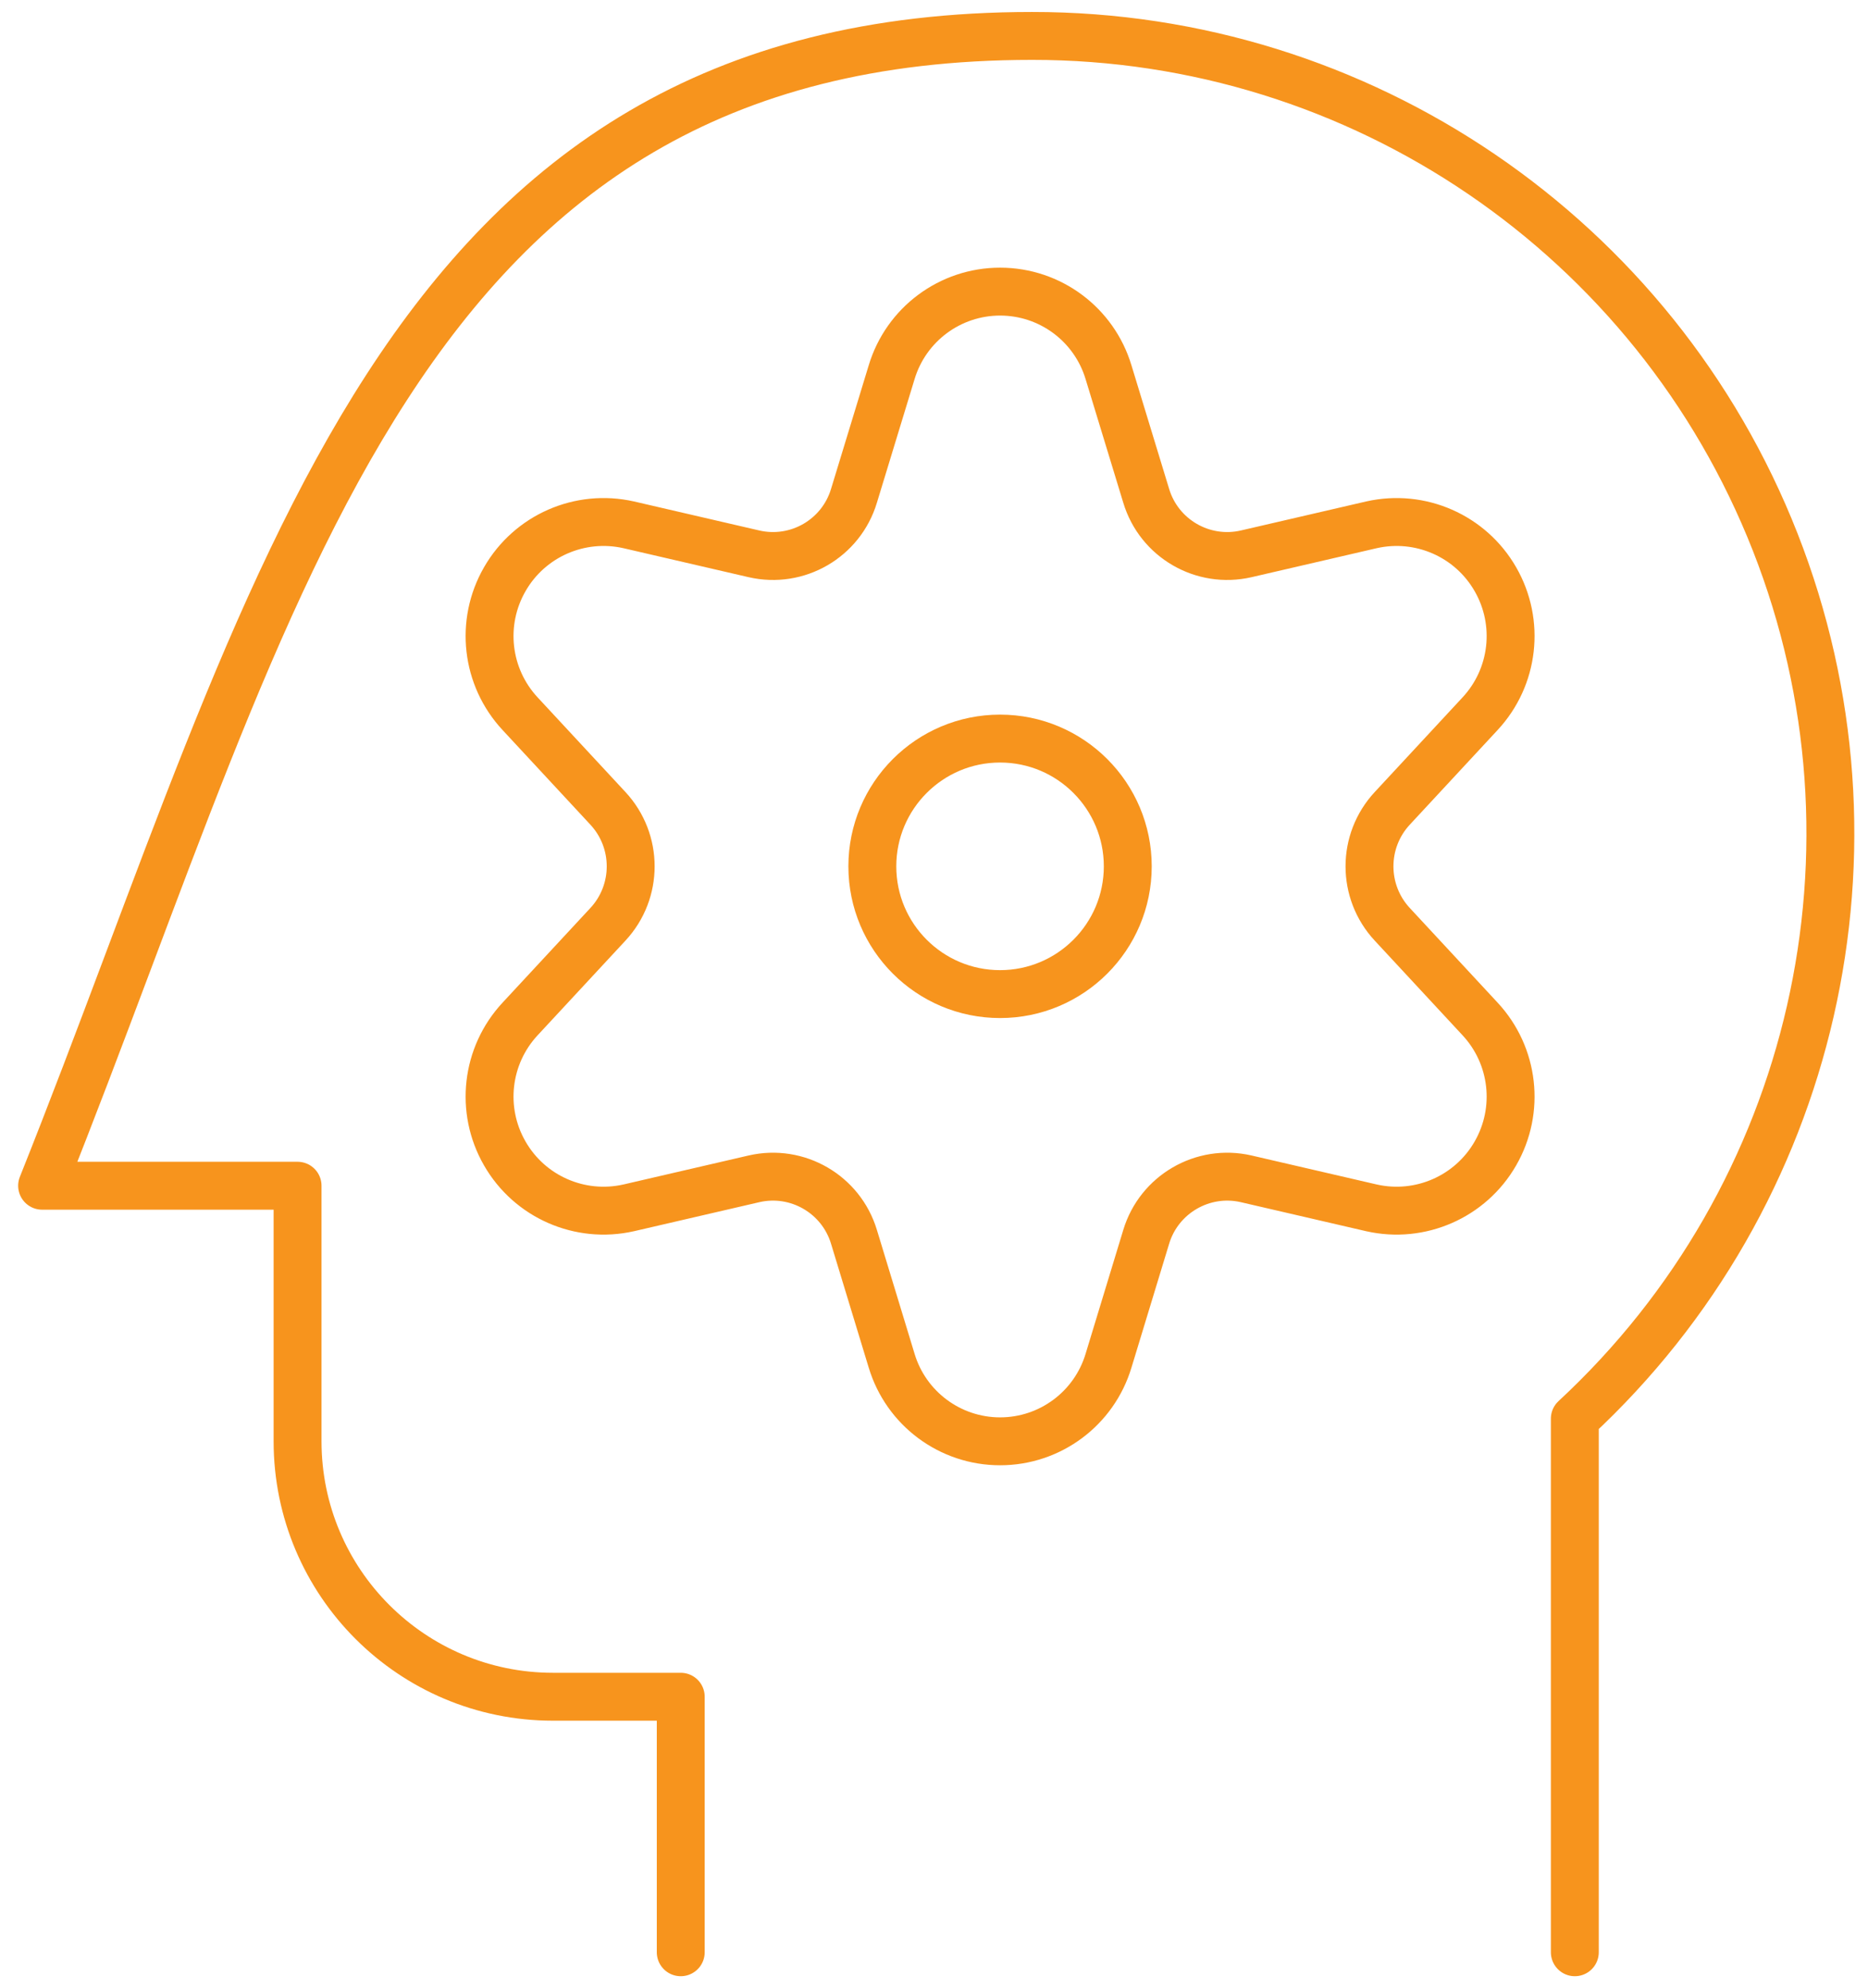 <?xml version="1.0" encoding="UTF-8"?>
<svg width="78px" height="83px" viewBox="0 0 78 83" version="1.1" xmlns="http://www.w3.org/2000/svg" xmlns:xlink="http://www.w3.org/1999/xlink">
    <title>icon/icon-curious</title>
    <g id="Page-1" stroke="none" stroke-width="1" fill="none" fill-rule="evenodd" stroke-linecap="round" stroke-linejoin="round">
        <g id="Module-Redesign" transform="translate(-677, -8912)" stroke="#F7941D" stroke-width="2">
            <g id="Group" transform="translate(678.758, 8913.5)">
                <path d="M64,80 L64,57.724 C74.055,48.409 77.376,33.884 72.366,21.127 C67.356,8.37 55.04,-0.014 41.333,0 C14.652,0 9.956,23.093 0,48 L10.667,48 L10.667,58.667 C10.667,64.558 15.442,69.333 21.333,69.333 L26.667,69.333 L26.667,80" id="Stroke-1"></path>
                <path d="M40,40 C42.944,40 45.333,37.611 45.333,34.667 C45.333,31.723 42.944,29.333 40,29.333 C37.056,29.333 34.667,31.723 34.667,34.667 C34.667,37.611 37.056,40 40,40 Z" id="Stroke-3"></path>
                <path d="M35.472,14.044 L33.9,19.2 C33.363,20.981 31.539,22.037 29.726,21.621 L24.492,20.409 C22.455,19.95 20.357,20.871 19.319,22.681 C18.277,24.491 18.537,26.766 19.959,28.295 L23.625,32.245 C24.894,33.611 24.894,35.723 23.625,37.088 L19.959,41.038 C18.537,42.567 18.277,44.843 19.319,46.652 C20.357,48.462 22.455,49.383 24.492,48.924 L29.726,47.712 C31.539,47.296 33.363,48.356 33.9,50.133 L35.472,55.3 C36.073,57.301 37.914,58.67 40.001,58.67 C42.092,58.67 43.93,57.301 44.531,55.3 L46.103,50.133 C46.64,48.356 48.467,47.296 50.277,47.712 L55.511,48.924 C57.548,49.383 59.646,48.462 60.684,46.652 C61.726,44.843 61.466,42.567 60.044,41.038 L56.378,37.088 C55.109,35.723 55.109,33.611 56.378,32.245 L60.044,28.295 C61.466,26.766 61.726,24.491 60.684,22.681 C59.646,20.871 57.548,19.95 55.511,20.409 L50.277,21.621 C48.467,22.037 46.64,20.981 46.103,19.2 L44.531,14.044 C43.93,12.043 42.092,10.674 40.001,10.674 C37.914,10.674 36.073,12.043 35.472,14.044 Z" id="Stroke-5"></path>
            </g>
        </g>
    </g>
</svg>
